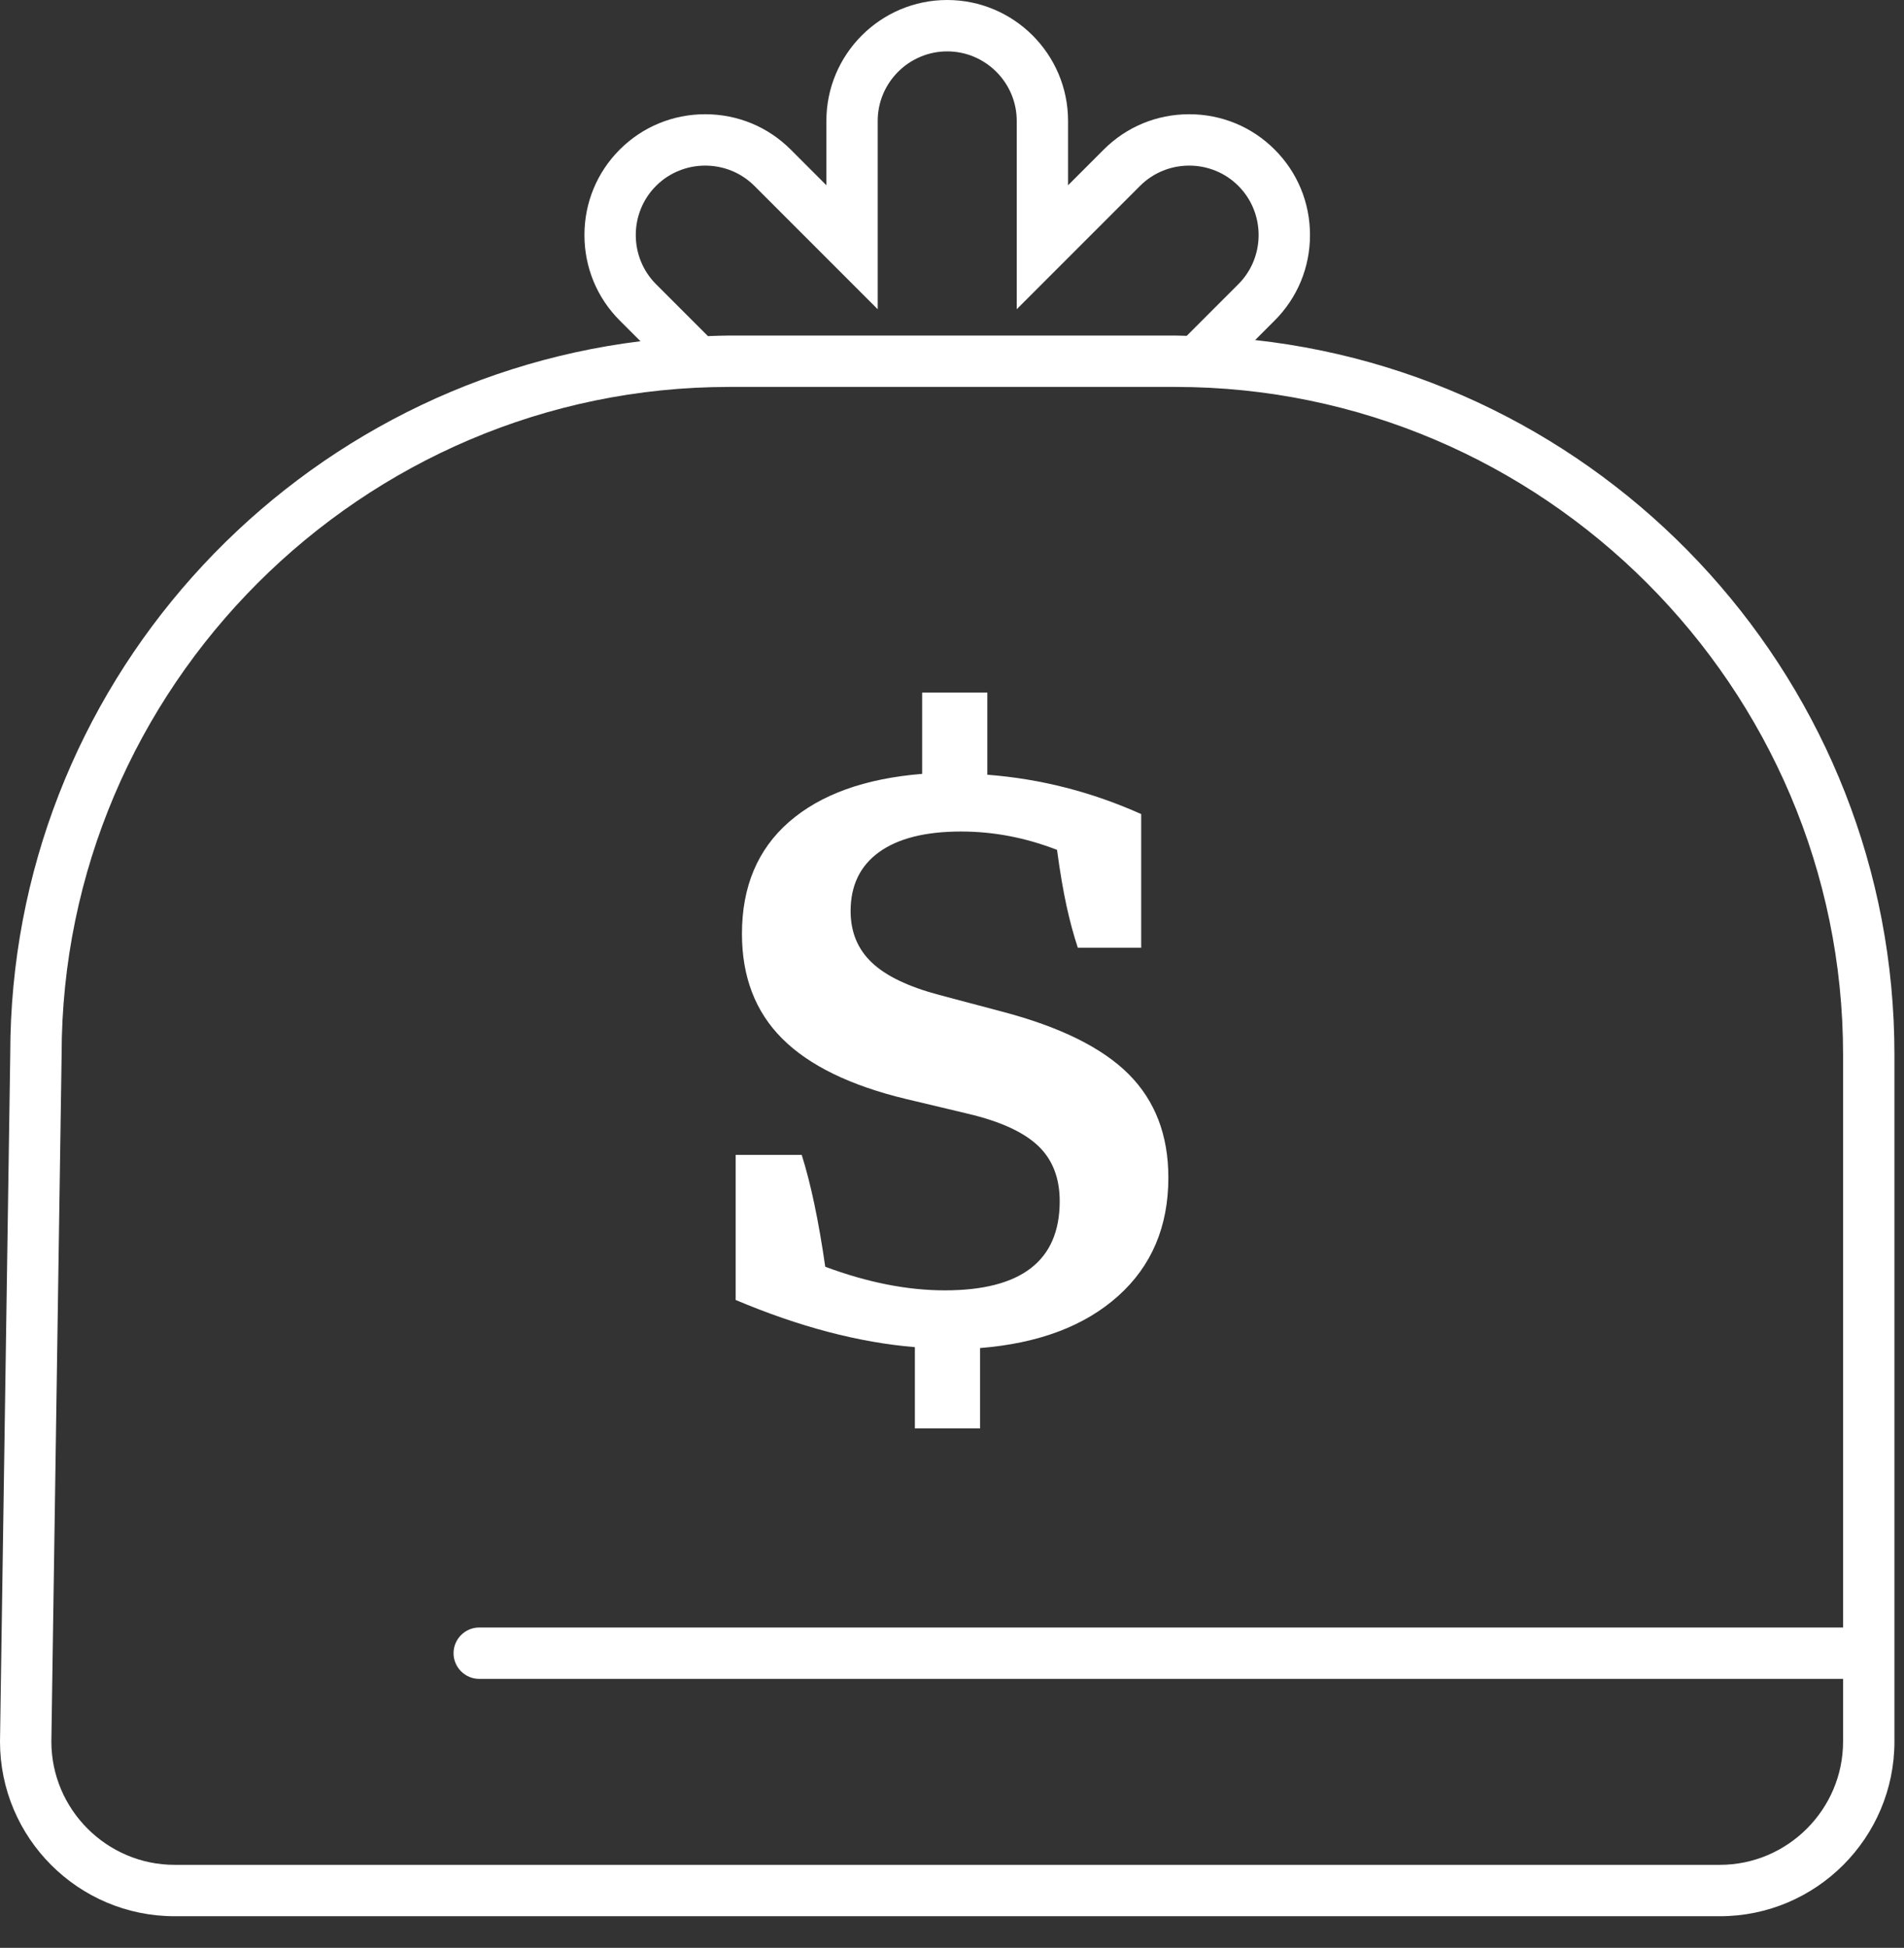 <?xml version="1.0" encoding="UTF-8"?>
<svg width="44px" height="45px" viewBox="0 0 44 45" version="1.1" xmlns="http://www.w3.org/2000/svg" xmlns:xlink="http://www.w3.org/1999/xlink">
    <rect x="0" y="0" width="44" height="45" fill="#333333" stroke="none"/>
    <!-- Generator: Sketch 52.2 (67145) - http://www.bohemiancoding.com/sketch -->
    <title>smart_iconsvg</title>
    <desc>Created with Sketch.</desc>
    <g id="smart_iconsvg" stroke="none" stroke-width="1" fill="none" fill-rule="evenodd">
        <path d="M23.151,23.369 L21.707,22.986 C20.996,22.797 20.476,22.549 20.149,22.239 C19.821,21.929 19.657,21.532 19.657,21.048 C19.657,20.456 19.877,20.001 20.316,19.685 C20.755,19.369 21.386,19.21 22.209,19.21 C22.962,19.21 23.701,19.352 24.427,19.634 C24.496,20.146 24.57,20.577 24.646,20.926 C24.723,21.277 24.81,21.6 24.908,21.896 L26.372,21.896 L26.372,18.807 C25.229,18.295 24.043,17.992 22.816,17.898 L22.816,16 L21.31,16 L21.31,17.878 C19.984,17.986 18.959,18.356 18.234,18.988 C17.509,19.621 17.146,20.482 17.146,21.573 C17.146,22.569 17.457,23.376 18.077,23.995 C18.698,24.615 19.65,25.079 20.933,25.388 L22.377,25.732 C23.116,25.907 23.653,26.153 23.988,26.469 C24.322,26.785 24.489,27.213 24.489,27.751 C24.489,29.124 23.604,29.81 21.833,29.81 C20.968,29.81 20.047,29.628 19.071,29.265 C18.918,28.202 18.736,27.34 18.527,26.681 L17,26.681 L17,30.032 C18.465,30.651 19.845,31.015 21.142,31.122 L21.142,33 L22.648,33 L22.648,31.143 C24.001,31.035 25.065,30.635 25.839,29.941 C26.613,29.248 27,28.336 27,27.205 C27,26.223 26.693,25.426 26.08,24.813 C25.466,24.201 24.489,23.72 23.151,23.369" id="Fill-4" fill="#FFFFFF"></path>
        <path d="M42.592,37.599 L11.075,37.599 C10.748,37.599 10.481,37.866 10.481,38.193 C10.481,38.519 10.748,38.786 11.075,38.786 L42.592,38.786 L42.592,40.234 C42.592,41.801 41.311,43.082 39.745,43.082 L4.034,43.082 C2.468,43.082 1.187,41.801 1.187,40.234 L1.424,24.364 C1.424,15.88 8.365,8.939 16.849,8.939 L27.167,8.939 C35.651,8.939 42.592,15.88 42.592,24.364 L42.592,37.599 Z M15.161,4.294 C15.786,3.67 16.808,3.67 17.433,4.294 L20.283,7.144 L20.283,2.793 C20.283,1.909 21.006,1.187 21.889,1.187 C22.773,1.187 23.496,1.909 23.496,2.793 L23.496,7.144 L26.346,4.294 C26.97,3.67 27.993,3.67 28.617,4.294 C29.242,4.919 29.242,5.941 28.617,6.566 L27.424,7.759 C27.338,7.758 27.253,7.752 27.167,7.752 L16.849,7.752 C16.685,7.752 16.523,7.76 16.36,7.765 L15.161,6.566 C14.536,5.941 14.536,4.919 15.161,4.294 Z M29.005,7.856 L29.456,7.405 C29.983,6.879 30.273,6.177 30.273,5.43 C30.273,4.683 29.983,3.981 29.456,3.455 C28.93,2.929 28.229,2.639 27.482,2.639 C26.734,2.639 26.033,2.929 25.507,3.455 L24.682,4.28 L24.682,2.793 C24.682,1.253 23.429,0 21.889,0 C20.349,0 19.097,1.253 19.097,2.793 L19.097,4.28 L18.272,3.455 C17.746,2.929 17.044,2.639 16.297,2.639 C15.55,2.639 14.849,2.929 14.322,3.455 C13.796,3.981 13.506,4.683 13.506,5.43 C13.506,6.177 13.796,6.879 14.322,7.405 L14.801,7.883 C6.605,8.896 0.237,15.897 0.237,24.349 L0,40.234 C0,42.459 1.809,44.269 4.034,44.269 L39.745,44.269 C41.969,44.269 43.779,42.459 43.779,40.234 L43.779,24.364 C43.779,15.826 37.303,8.774 29.005,7.856 Z" id="Fill-1" fill="#FFFFFF"></path>
    </g>
</svg>